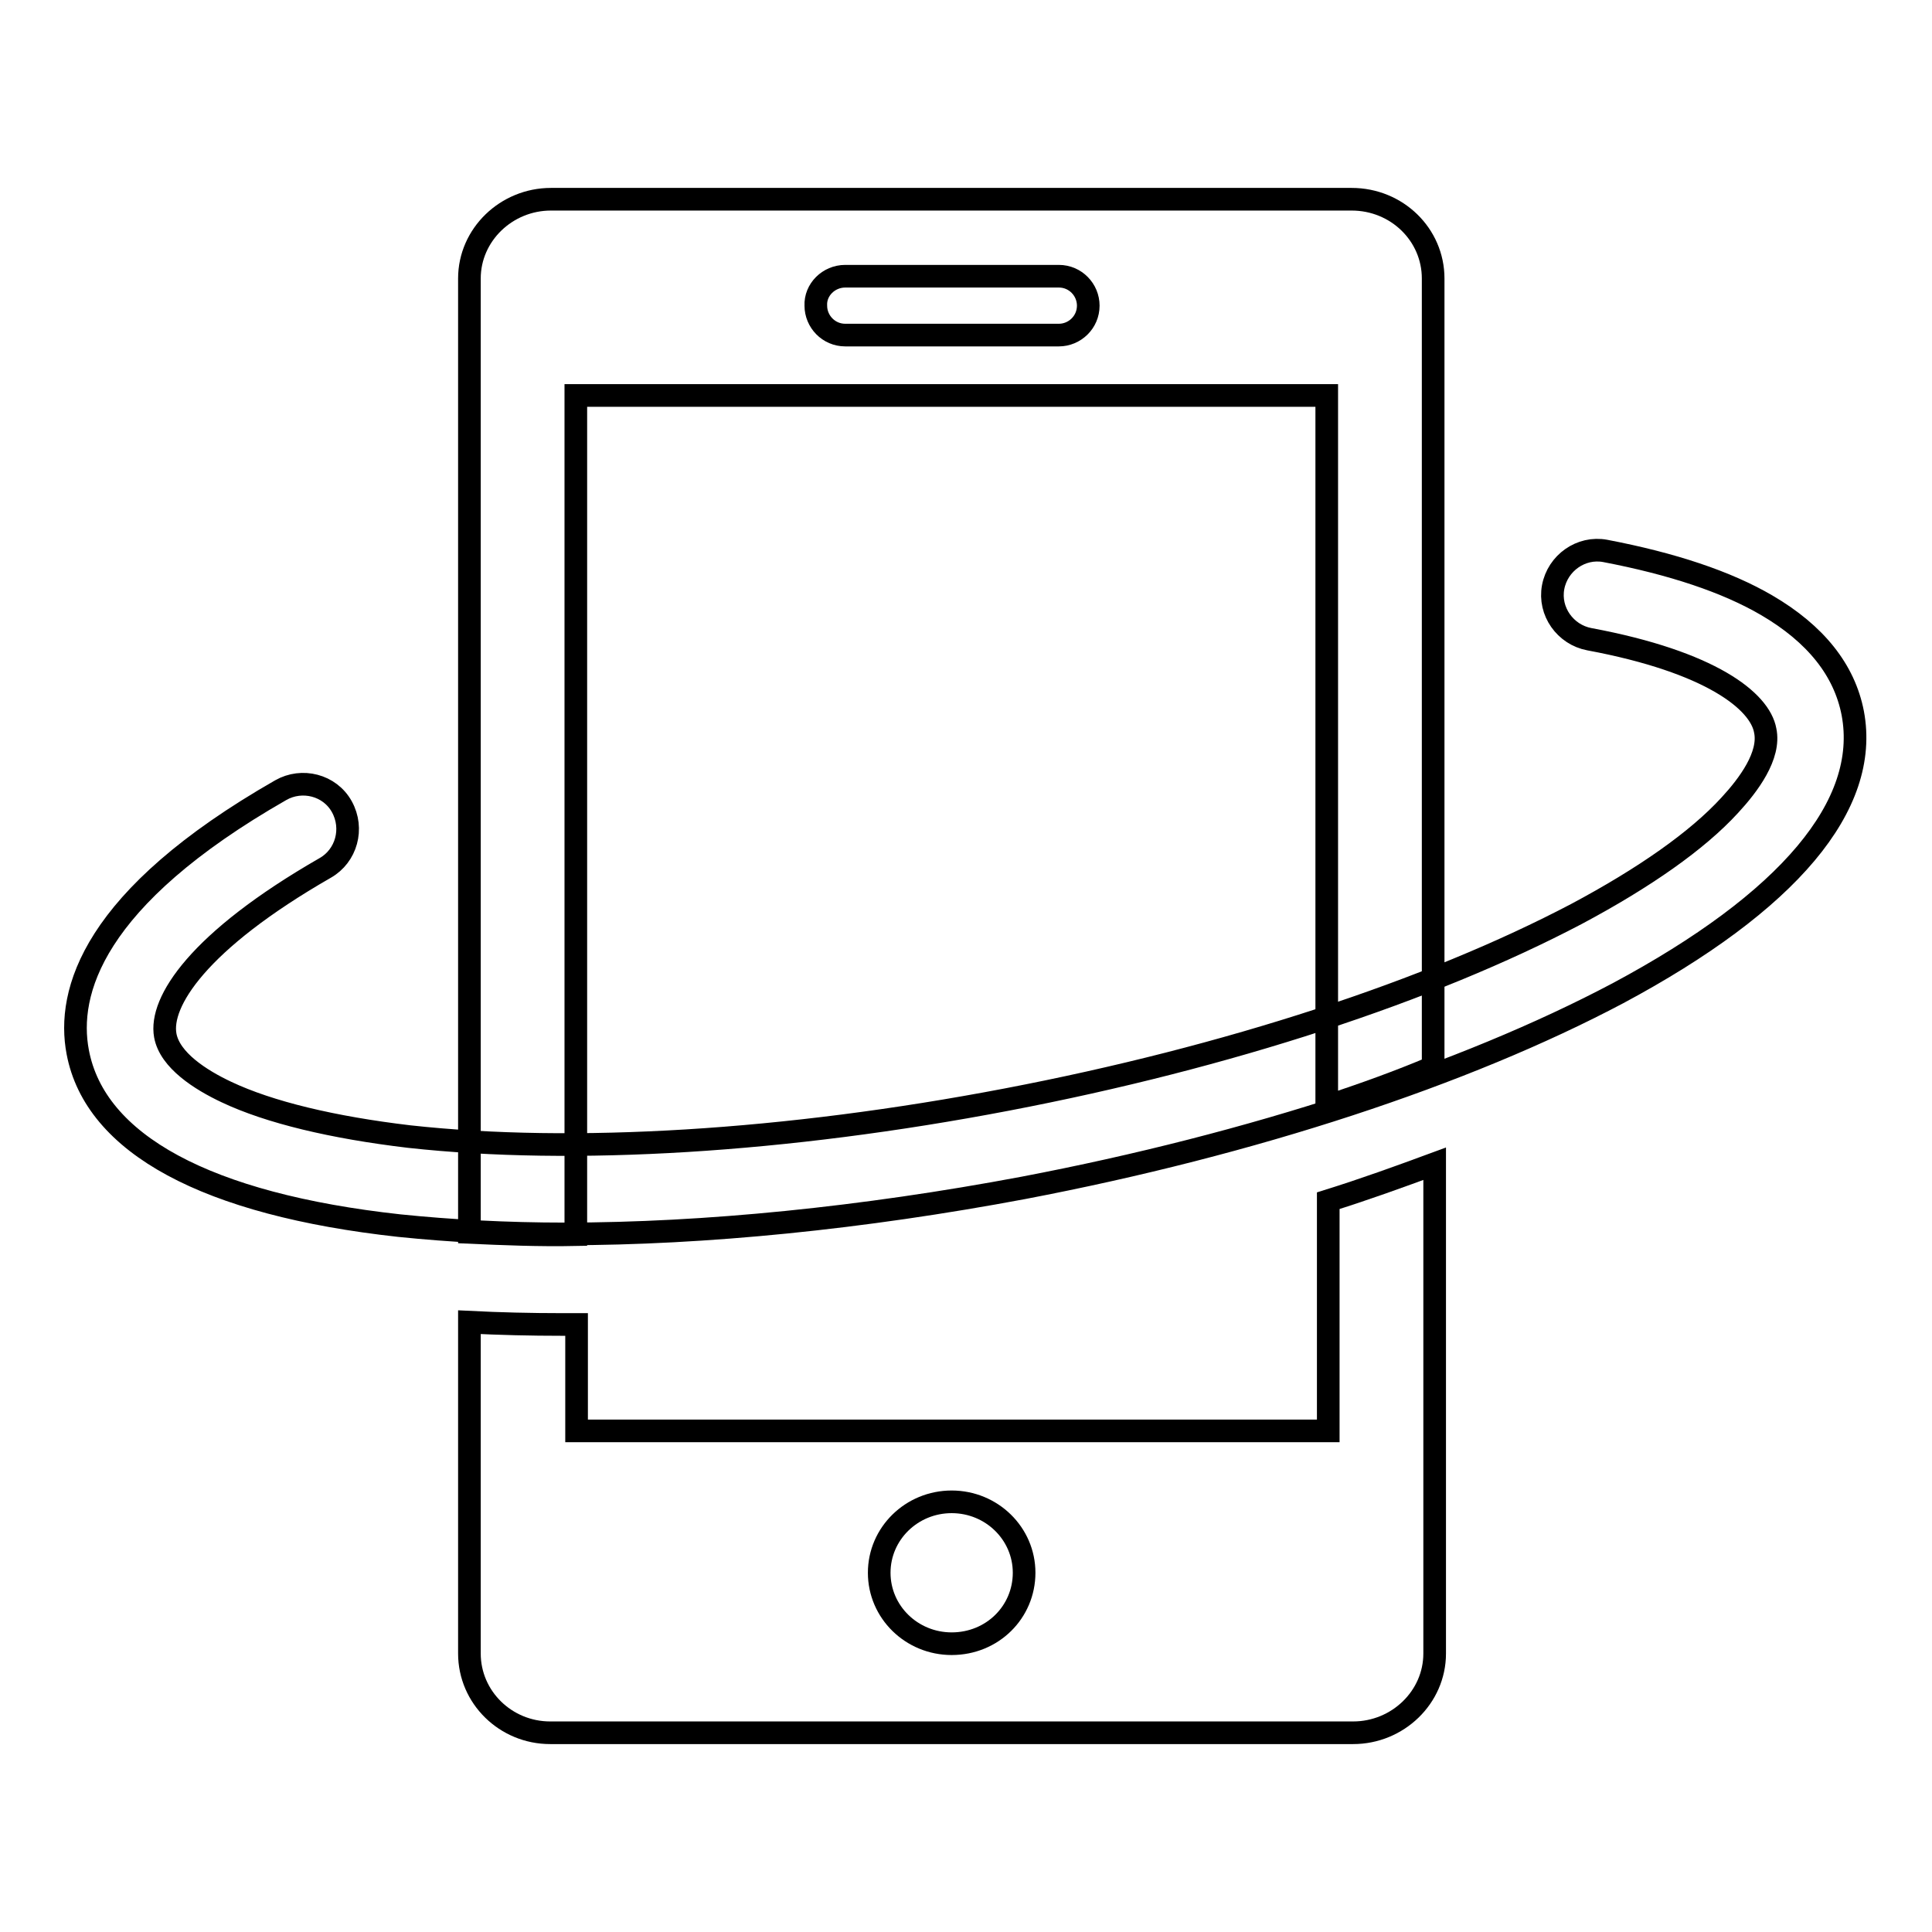 <?xml version="1.0" encoding="utf-8"?>
<!-- Svg Vector Icons : http://www.onlinewebfonts.com/icon -->
<!DOCTYPE svg PUBLIC "-//W3C//DTD SVG 1.1//EN" "http://www.w3.org/Graphics/SVG/1.1/DTD/svg11.dtd">
<svg version="1.1" xmlns="http://www.w3.org/2000/svg" xmlns:xlink="http://www.w3.org/1999/xlink" x="0px" y="0px" viewBox="0 0 256 256" enable-background="new 0 0 256 256" xml:space="preserve">
<g><g><path stroke-width="3" fill-opacity="0" stroke="#000000"  d="M74.9,163.5c-7.8,0-15.2-0.4-22-1.1c-25.5-2.8-40.3-10.8-42.6-23c-1.5-7.9,1.9-20.4,26.9-34.7c2.8-1.6,6.5-0.7,8.1,2.2s0.6,6.5-2.2,8.1c-16.9,9.7-22,17.8-21.2,22.2c0.6,3.3,4.7,5.9,8.1,7.5c5.7,2.7,14.1,4.7,24.2,5.9c21.8,2.4,49.9,0.7,79.2-4.9c29.3-5.6,56.1-14.4,75.5-24.6c9-4.8,16-9.7,20.3-14.4c2.5-2.7,5.4-6.6,4.7-9.9c-0.7-3.9-7.2-9.1-23.3-12.1c-3.2-0.6-5.4-3.7-4.8-6.9c0.6-3.2,3.7-5.4,6.9-4.8c8.9,1.7,16.1,4.1,21.4,7.2c6.5,3.8,10.3,8.6,11.4,14.3c2.3,12.2-8.5,25-31.1,37.1c-20.4,10.8-48.4,20-78.8,25.8C114.3,161.4,93.4,163.5,74.9,163.5z"/><path stroke-width="3" fill-opacity="0" stroke="#000000"  d="M76.3,163.6V52.4h3.3h92.9h3.3l0,0v94.2c4.9-1.6,9.6-3.3,14.1-5.2V36.9c0-5.8-4.8-10.5-10.8-10.5H73c-5.9,0-10.8,4.7-10.8,10.5v126.4C66.7,163.5,71.4,163.7,76.3,163.6z M112,36.6h28.3c2.2,0,3.9,1.8,3.9,3.9c0,2.2-1.8,3.9-3.9,3.9H112c-2.2,0-3.9-1.8-3.9-3.9C108,38.4,109.8,36.6,112,36.6z"/><path stroke-width="3" fill-opacity="0" stroke="#000000"  d="M176,159.1v30.5h-3.3H79.7h-3.3v-14.1c-0.6,0-1.3,0-1.9,0c-4.2,0-8.3-0.1-12.3-0.3v43.9c0,5.8,4.8,10.5,10.7,10.5h106.4c5.9,0,10.8-4.7,10.8-10.5v-64.9C185.5,155.9,180.8,157.6,176,159.1z M126.1,217.8c-5.3,0-9.6-4.2-9.6-9.4s4.3-9.4,9.6-9.4c5.3,0,9.6,4.2,9.6,9.4C135.7,213.6,131.5,217.8,126.1,217.8z"/></g></g>
</svg>